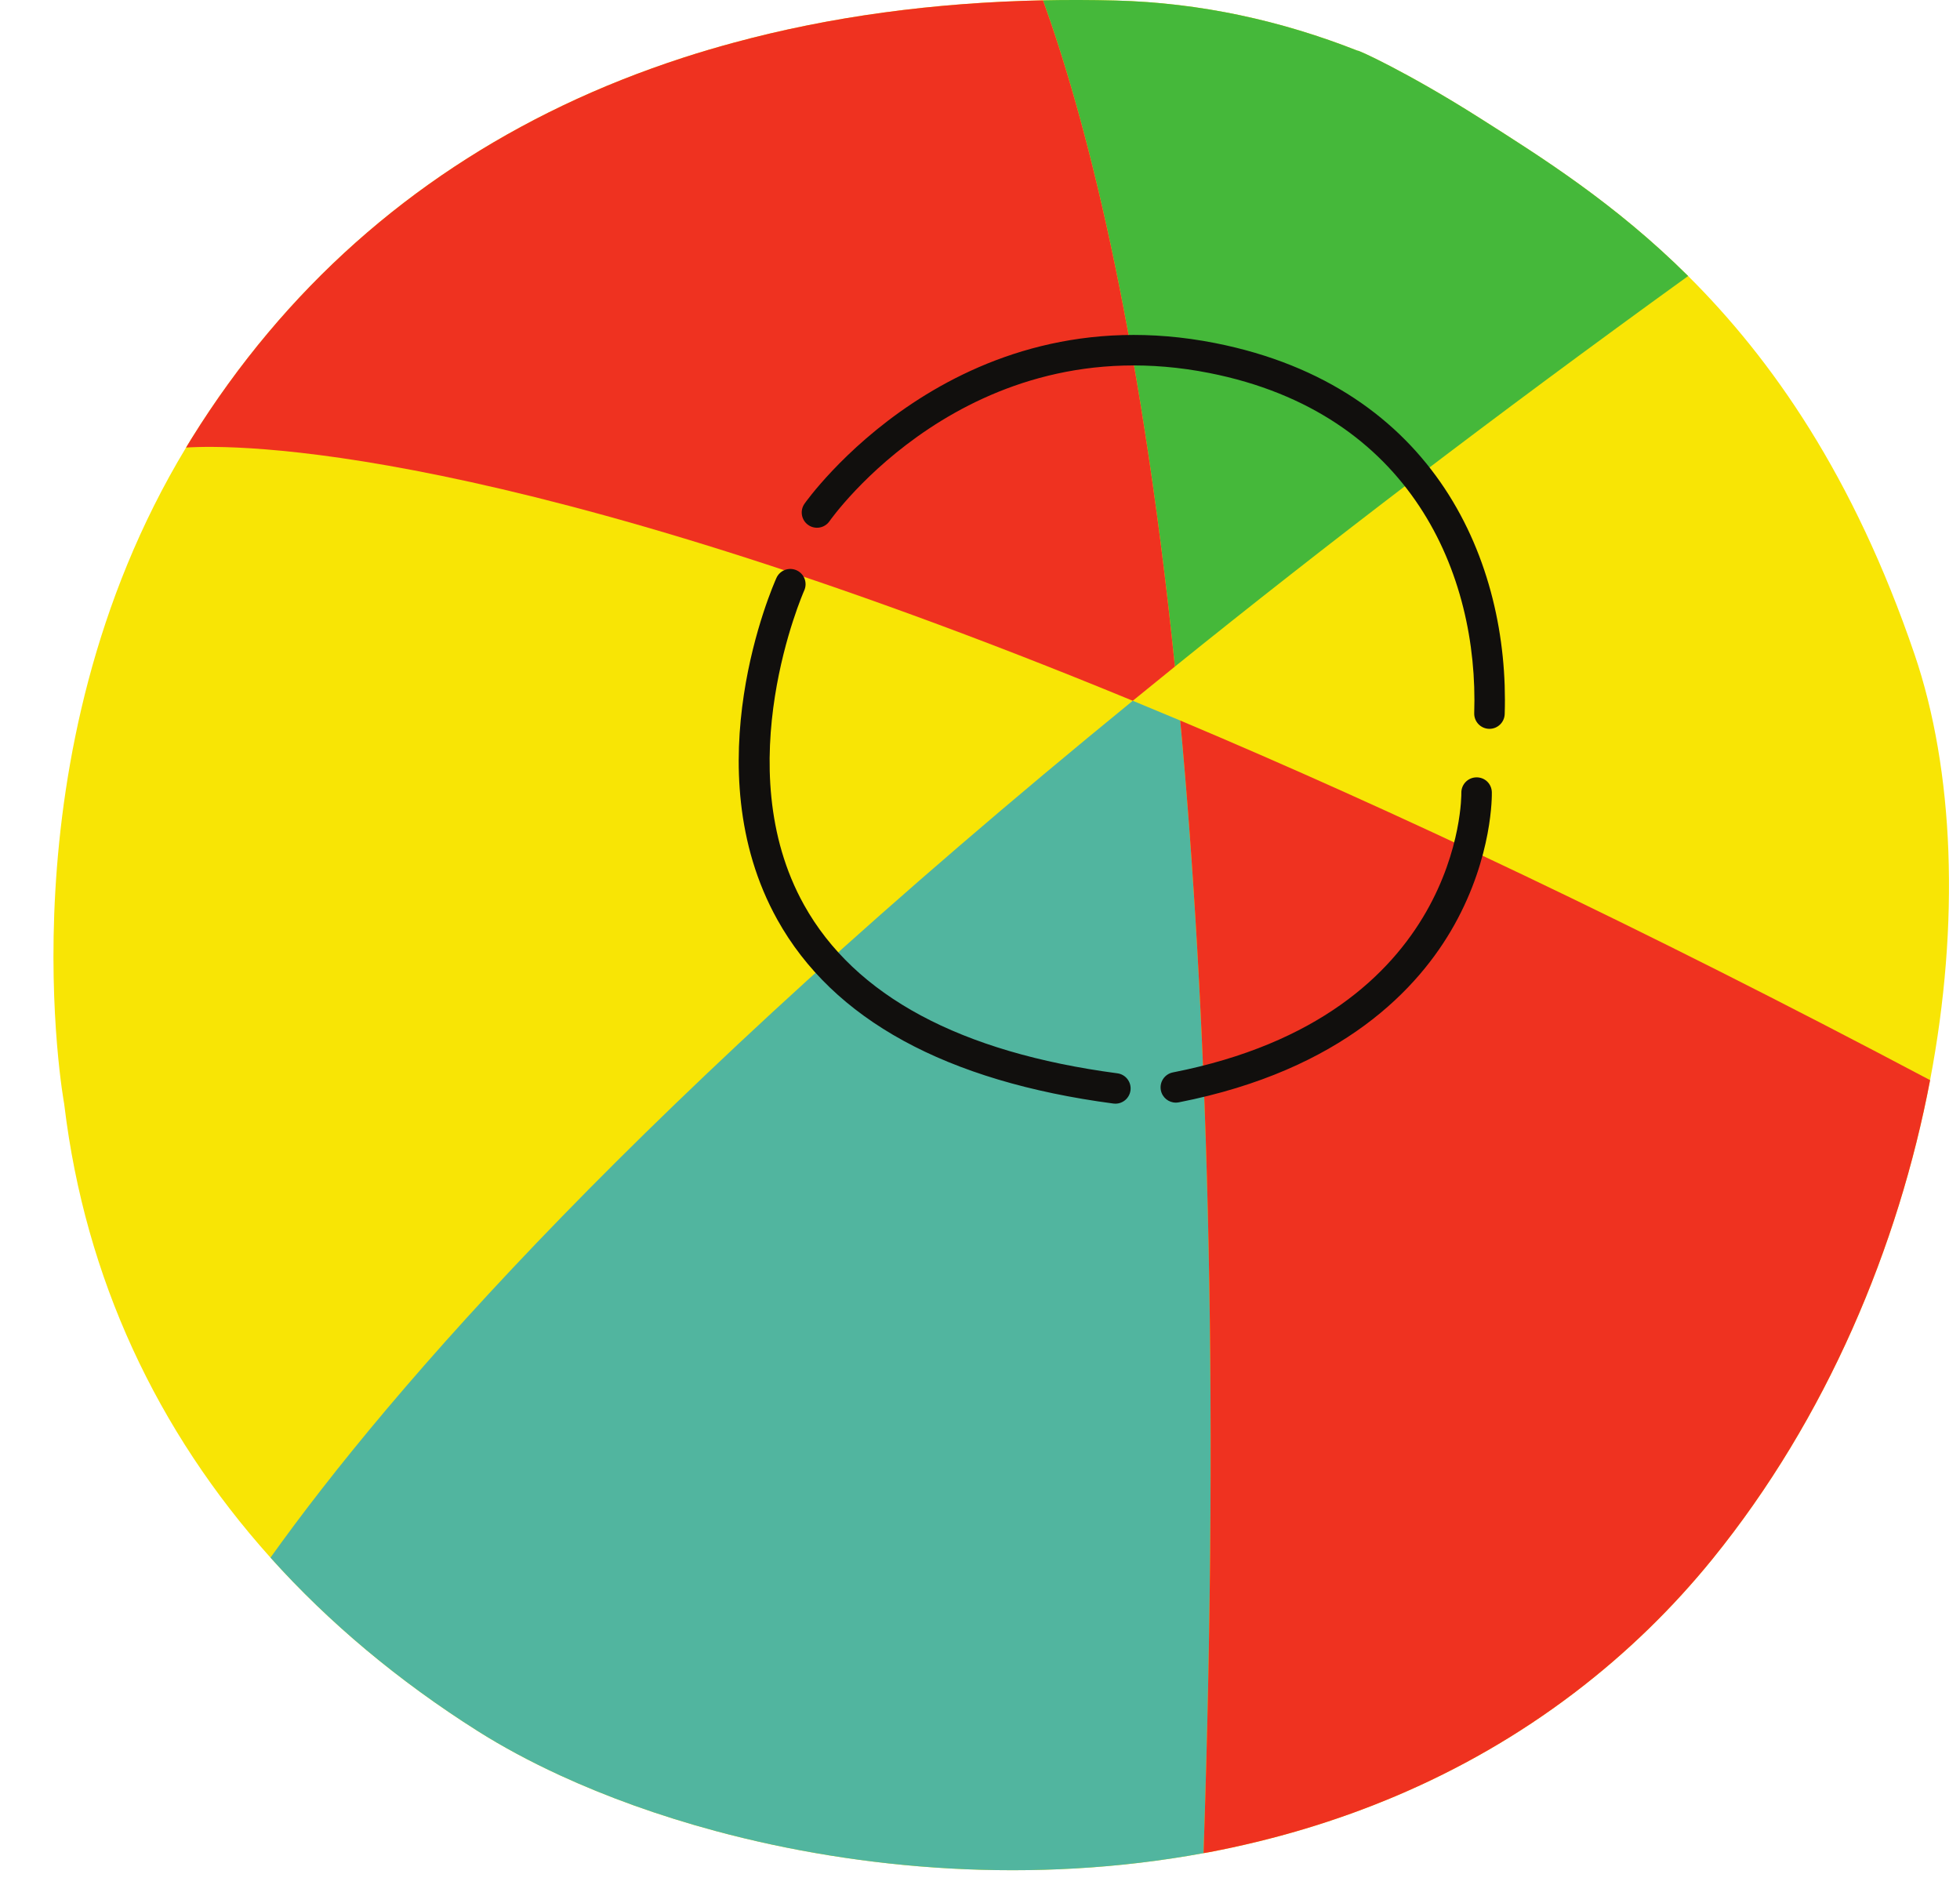 <?xml version="1.0" encoding="UTF-8"?><svg xmlns="http://www.w3.org/2000/svg" xmlns:xlink="http://www.w3.org/1999/xlink" height="497.1" preserveAspectRatio="xMidYMid meet" version="1.0" viewBox="-14.1 -0.0 517.0 497.1" width="517.0" zoomAndPan="magnify"><defs><clipPath id="a"><path d="M 57 184 L 306 184 L 306 493.25 L 57 493.25 Z M 57 184"/></clipPath></defs><g><g id="change1_1"><path d="M 495.012 284.875 C 486.676 328.66 467.809 373.965 437.566 411.223 C 427.238 423.945 415.152 435.84 401.051 446.551 C 371.574 468.941 338.387 482.117 304.797 488.5 C 304.32 488.59 303.844 488.656 303.363 488.746 C 258.449 497.02 212.895 493.211 174.59 482.891 C 159.676 478.871 145.867 473.871 133.617 468.227 C 125.691 464.574 118.41 460.656 111.922 456.555 C 90.98 443.309 72.652 427.973 57.246 410.805 C 27.285 377.414 8.383 337.078 2.887 291.598 C 2.867 291.426 2.84 291.254 2.82 291.078 C 2.82 291.078 -14.105 199.277 34.977 118.039 C 35.469 117.227 35.957 116.414 36.461 115.602 C 61.184 75.867 94.504 46.883 134.301 27.855 C 144.457 23 155.047 18.812 166.012 15.242 C 170.43 13.805 174.918 12.484 179.457 11.254 C 204.879 4.359 232.191 0.672 261.02 0.086 C 267.316 -0.047 273.684 -0.031 280.125 0.137 C 302.617 0.715 324.027 5.492 343.965 13.359 C 343.961 13.203 347.215 14.621 352.699 17.48 C 358.512 20.512 366.824 25.156 376.418 31.254 C 392.484 41.457 411.945 53.676 431.191 72.801 C 453.164 94.633 474.863 125.465 490.914 172.59 C 501.344 203.207 502.91 243.359 495.012 284.875" fill="#f8e505"/></g><g id="change2_1"><path d="M 431.191 72.801 C 379.887 109.844 335.031 144.16 295.816 175.797 C 286.367 84.074 271.719 29.684 261.02 0.086 C 267.316 -0.047 273.684 -0.031 280.125 0.137 C 302.617 0.715 324.027 5.492 343.965 13.359 C 343.957 13.203 347.215 14.621 352.699 17.48 C 358.512 20.512 366.824 25.156 376.418 31.254 C 392.484 41.457 411.945 53.676 431.191 72.801" fill="#45b83a"/></g><g clip-path="url(#a)" id="change3_1"><path d="M 303.363 488.746 C 258.449 497.02 212.895 493.211 174.59 482.891 C 159.676 478.871 145.867 473.871 133.617 468.227 C 125.691 464.574 118.41 460.656 111.922 456.555 C 90.98 443.309 72.652 427.973 57.246 410.805 C 89.34 365.895 154.598 290.98 284.695 184.82 C 288.812 186.516 292.984 188.254 297.215 190.031 C 304.152 264.535 307.652 362.125 303.363 488.746" fill="#51b59f"/></g><g id="change4_1"><path d="M 297.215 190.031 C 304.152 264.535 307.652 362.125 303.363 488.746 C 303.844 488.656 304.32 488.59 304.797 488.5 C 338.387 482.117 371.574 468.941 401.051 446.551 C 415.152 435.84 427.238 423.945 437.566 411.223 C 467.809 373.965 486.676 328.66 495.012 284.875 C 418.176 244.199 352.652 213.379 297.215 190.031 Z M 261.02 0.086 C 271.719 29.684 286.367 84.074 295.816 175.797 C 292.059 178.828 288.352 181.836 284.695 184.82 C 118.93 116.508 47.59 117.215 34.977 118.039 C 35.469 117.227 35.957 116.414 36.461 115.602 C 61.184 75.867 94.504 46.883 134.301 27.855 C 144.457 23 155.047 18.812 166.012 15.242 C 170.43 13.805 174.918 12.484 179.457 11.254 C 204.879 4.359 232.191 0.672 261.02 0.086" fill="#ef3220"/></g><g id="change5_1"><path d="M 296.832 290.73 C 340.07 282.23 360.23 260.578 369.527 243.914 C 379.68 225.719 379.426 209.621 379.41 208.945 C 379.355 206.727 377.594 204.973 375.293 205.02 C 373.074 205.074 371.316 206.914 371.367 209.137 C 371.383 209.719 371.852 267.785 295.281 282.836 C 293.102 283.266 291.684 285.379 292.109 287.559 C 292.488 289.477 294.168 290.805 296.051 290.805 C 296.309 290.805 296.57 290.781 296.832 290.73 Z M 382.801 188.332 C 384.105 148.574 364.727 101.992 306.434 90.484 C 237.551 76.883 198.473 132.32 198.086 132.883 C 196.828 134.711 197.289 137.215 199.117 138.477 C 200.949 139.738 203.453 139.273 204.711 137.445 C 205.066 136.926 241.121 85.781 304.875 98.375 C 358.227 108.906 375.957 151.613 374.762 188.07 C 374.691 190.289 376.43 192.148 378.652 192.219 C 378.695 192.223 378.738 192.223 378.785 192.223 C 380.945 192.223 382.73 190.508 382.801 188.332 Z M 280.113 291.082 C 279.938 291.082 279.758 291.07 279.578 291.047 C 235.422 285.199 205.602 268.883 190.945 242.555 C 168.629 202.465 189.793 154.449 190.703 152.426 C 191.613 150.402 193.988 149.496 196.02 150.41 C 198.043 151.32 198.945 153.699 198.039 155.723 C 197.832 156.184 177.629 202.164 197.996 238.684 C 211.359 262.645 239.164 277.582 280.637 283.074 C 282.84 283.363 284.387 285.387 284.094 287.586 C 283.828 289.609 282.098 291.082 280.113 291.082" fill="#110f0d"/></g></g></svg>